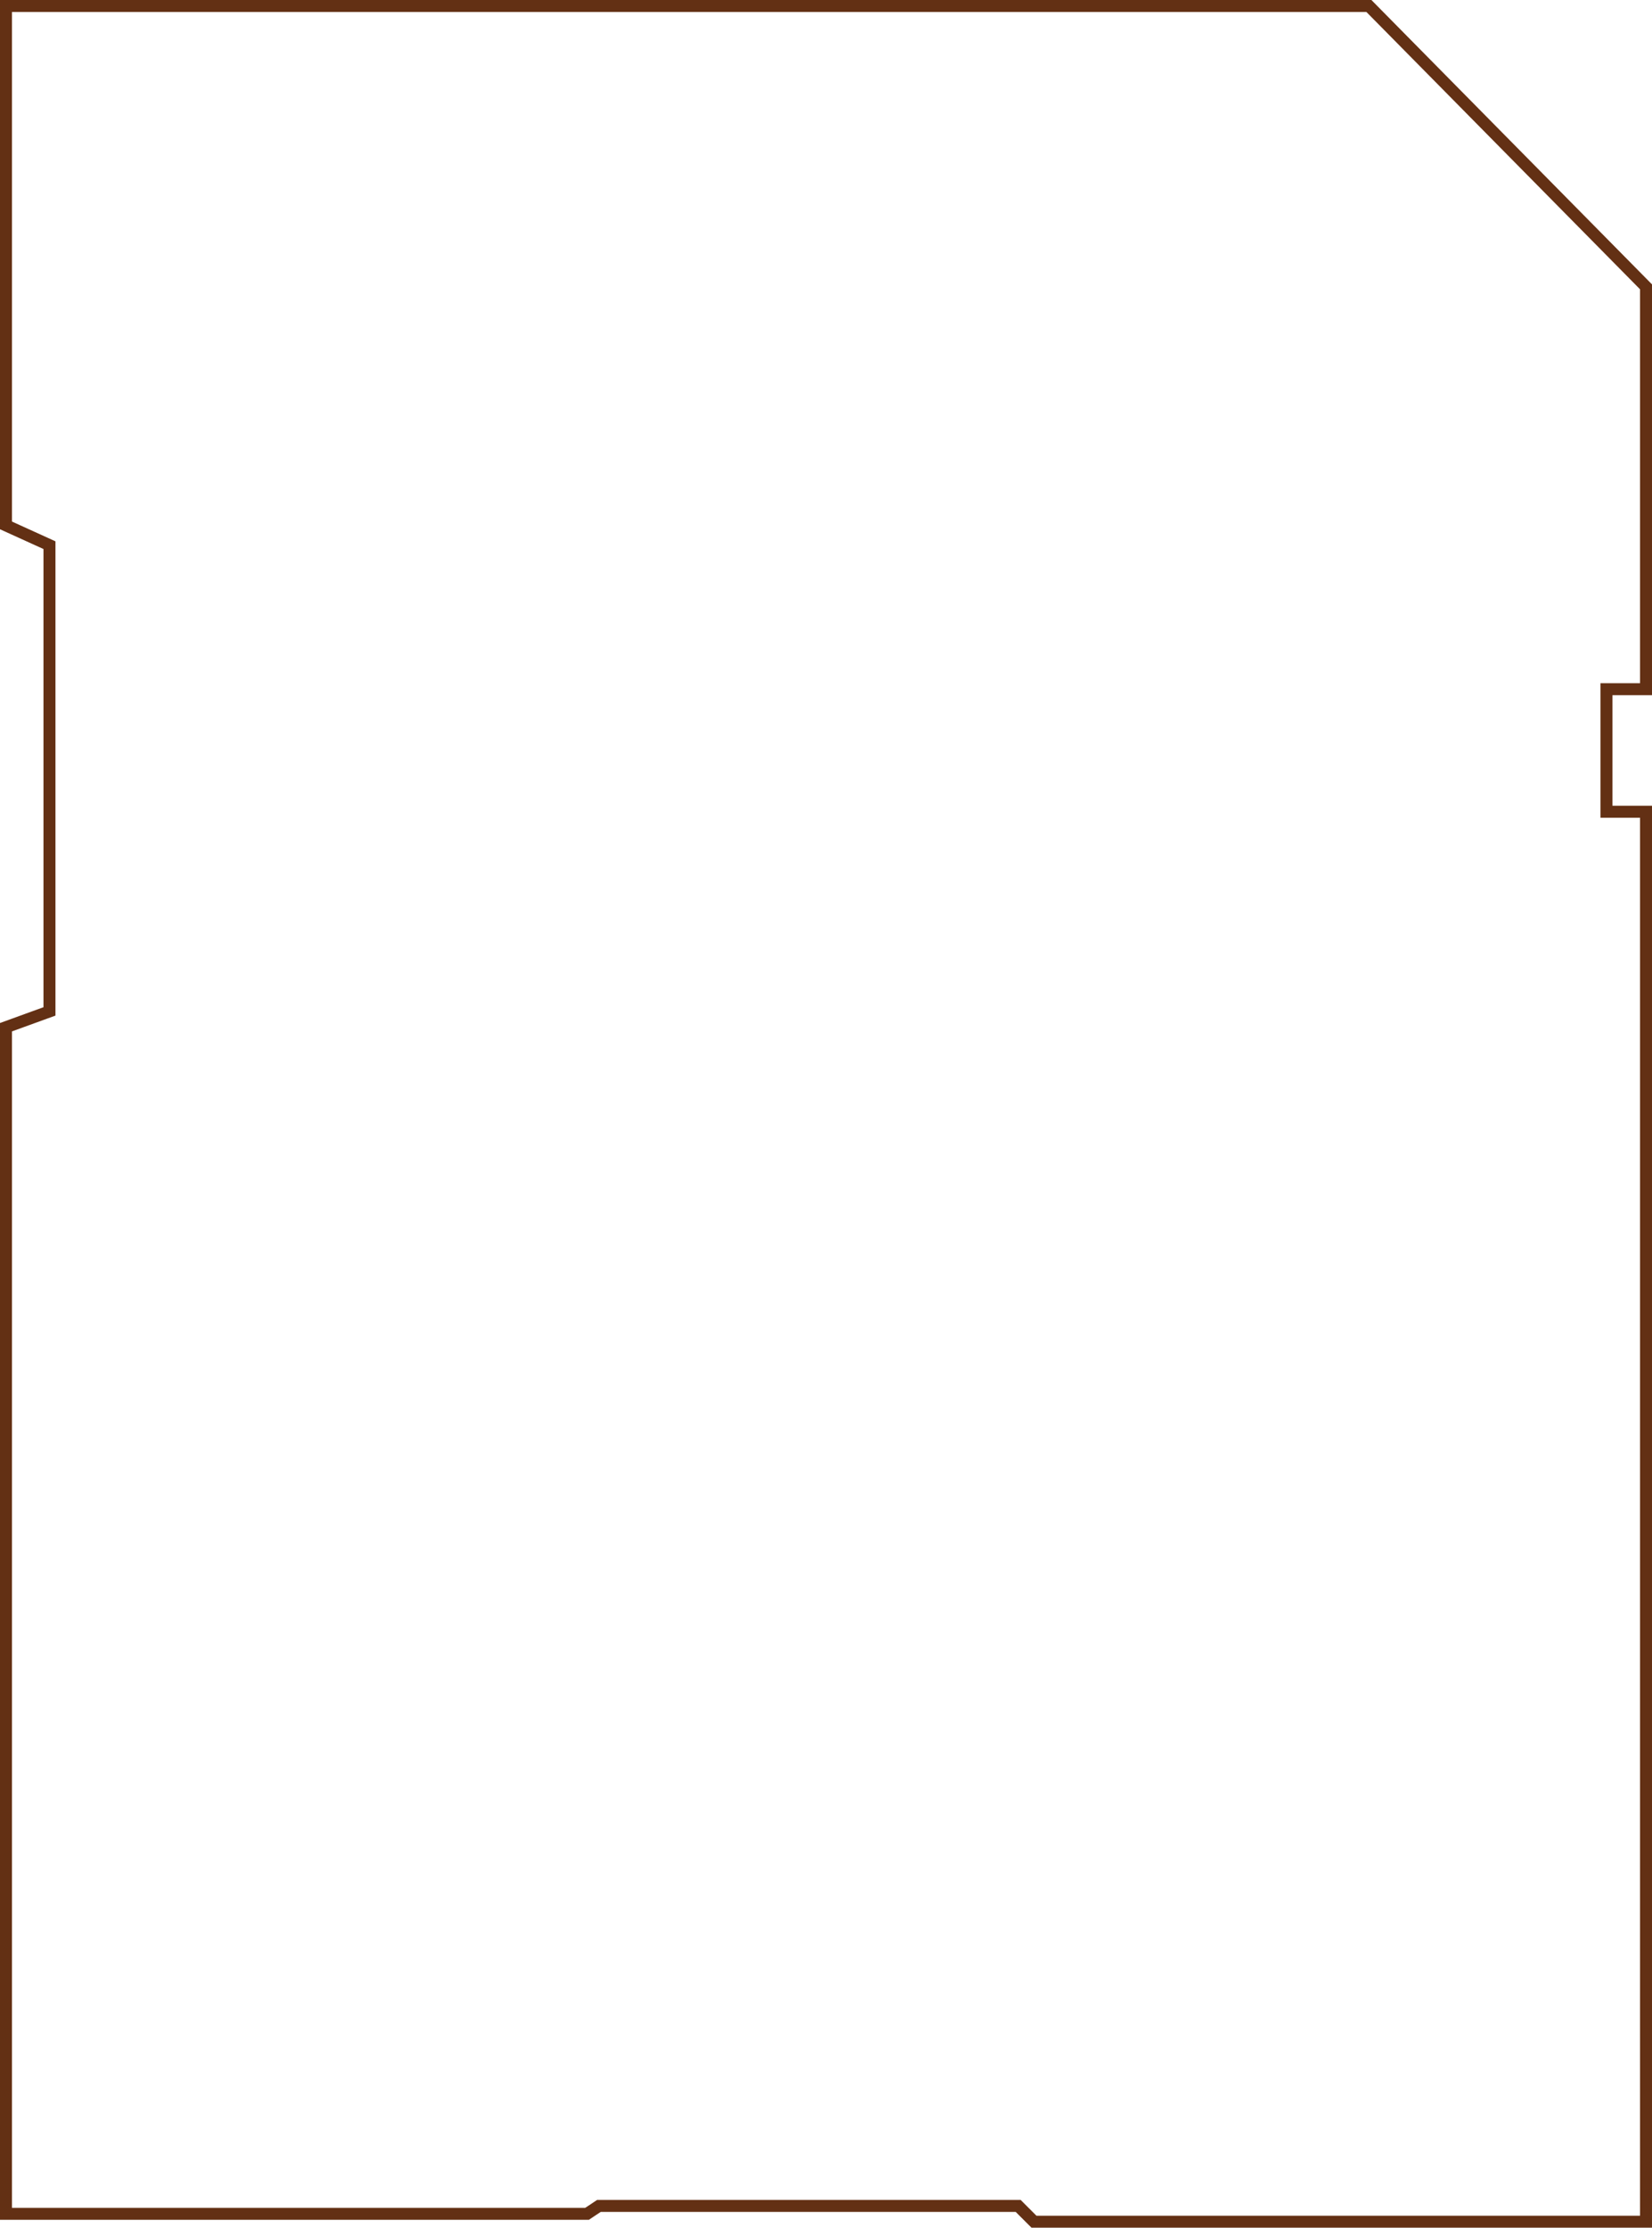 <?xml version="1.0" encoding="UTF-8"?> <svg xmlns="http://www.w3.org/2000/svg" width="138" height="186" viewBox="0 0 138 186" fill="none"><path d="M4.132 45.519L3.838 45.385L0.5 43.869V0.5H114.351L137.5 23.949V57.543H134.198V67.776H137.5V185.5H86.374L85.2 184.327L85.054 184.181H50.03L49.904 184.265L49.039 184.841H0.5V85.765L3.803 84.565L4.132 84.446V45.519Z" stroke="#633014"></path></svg> 